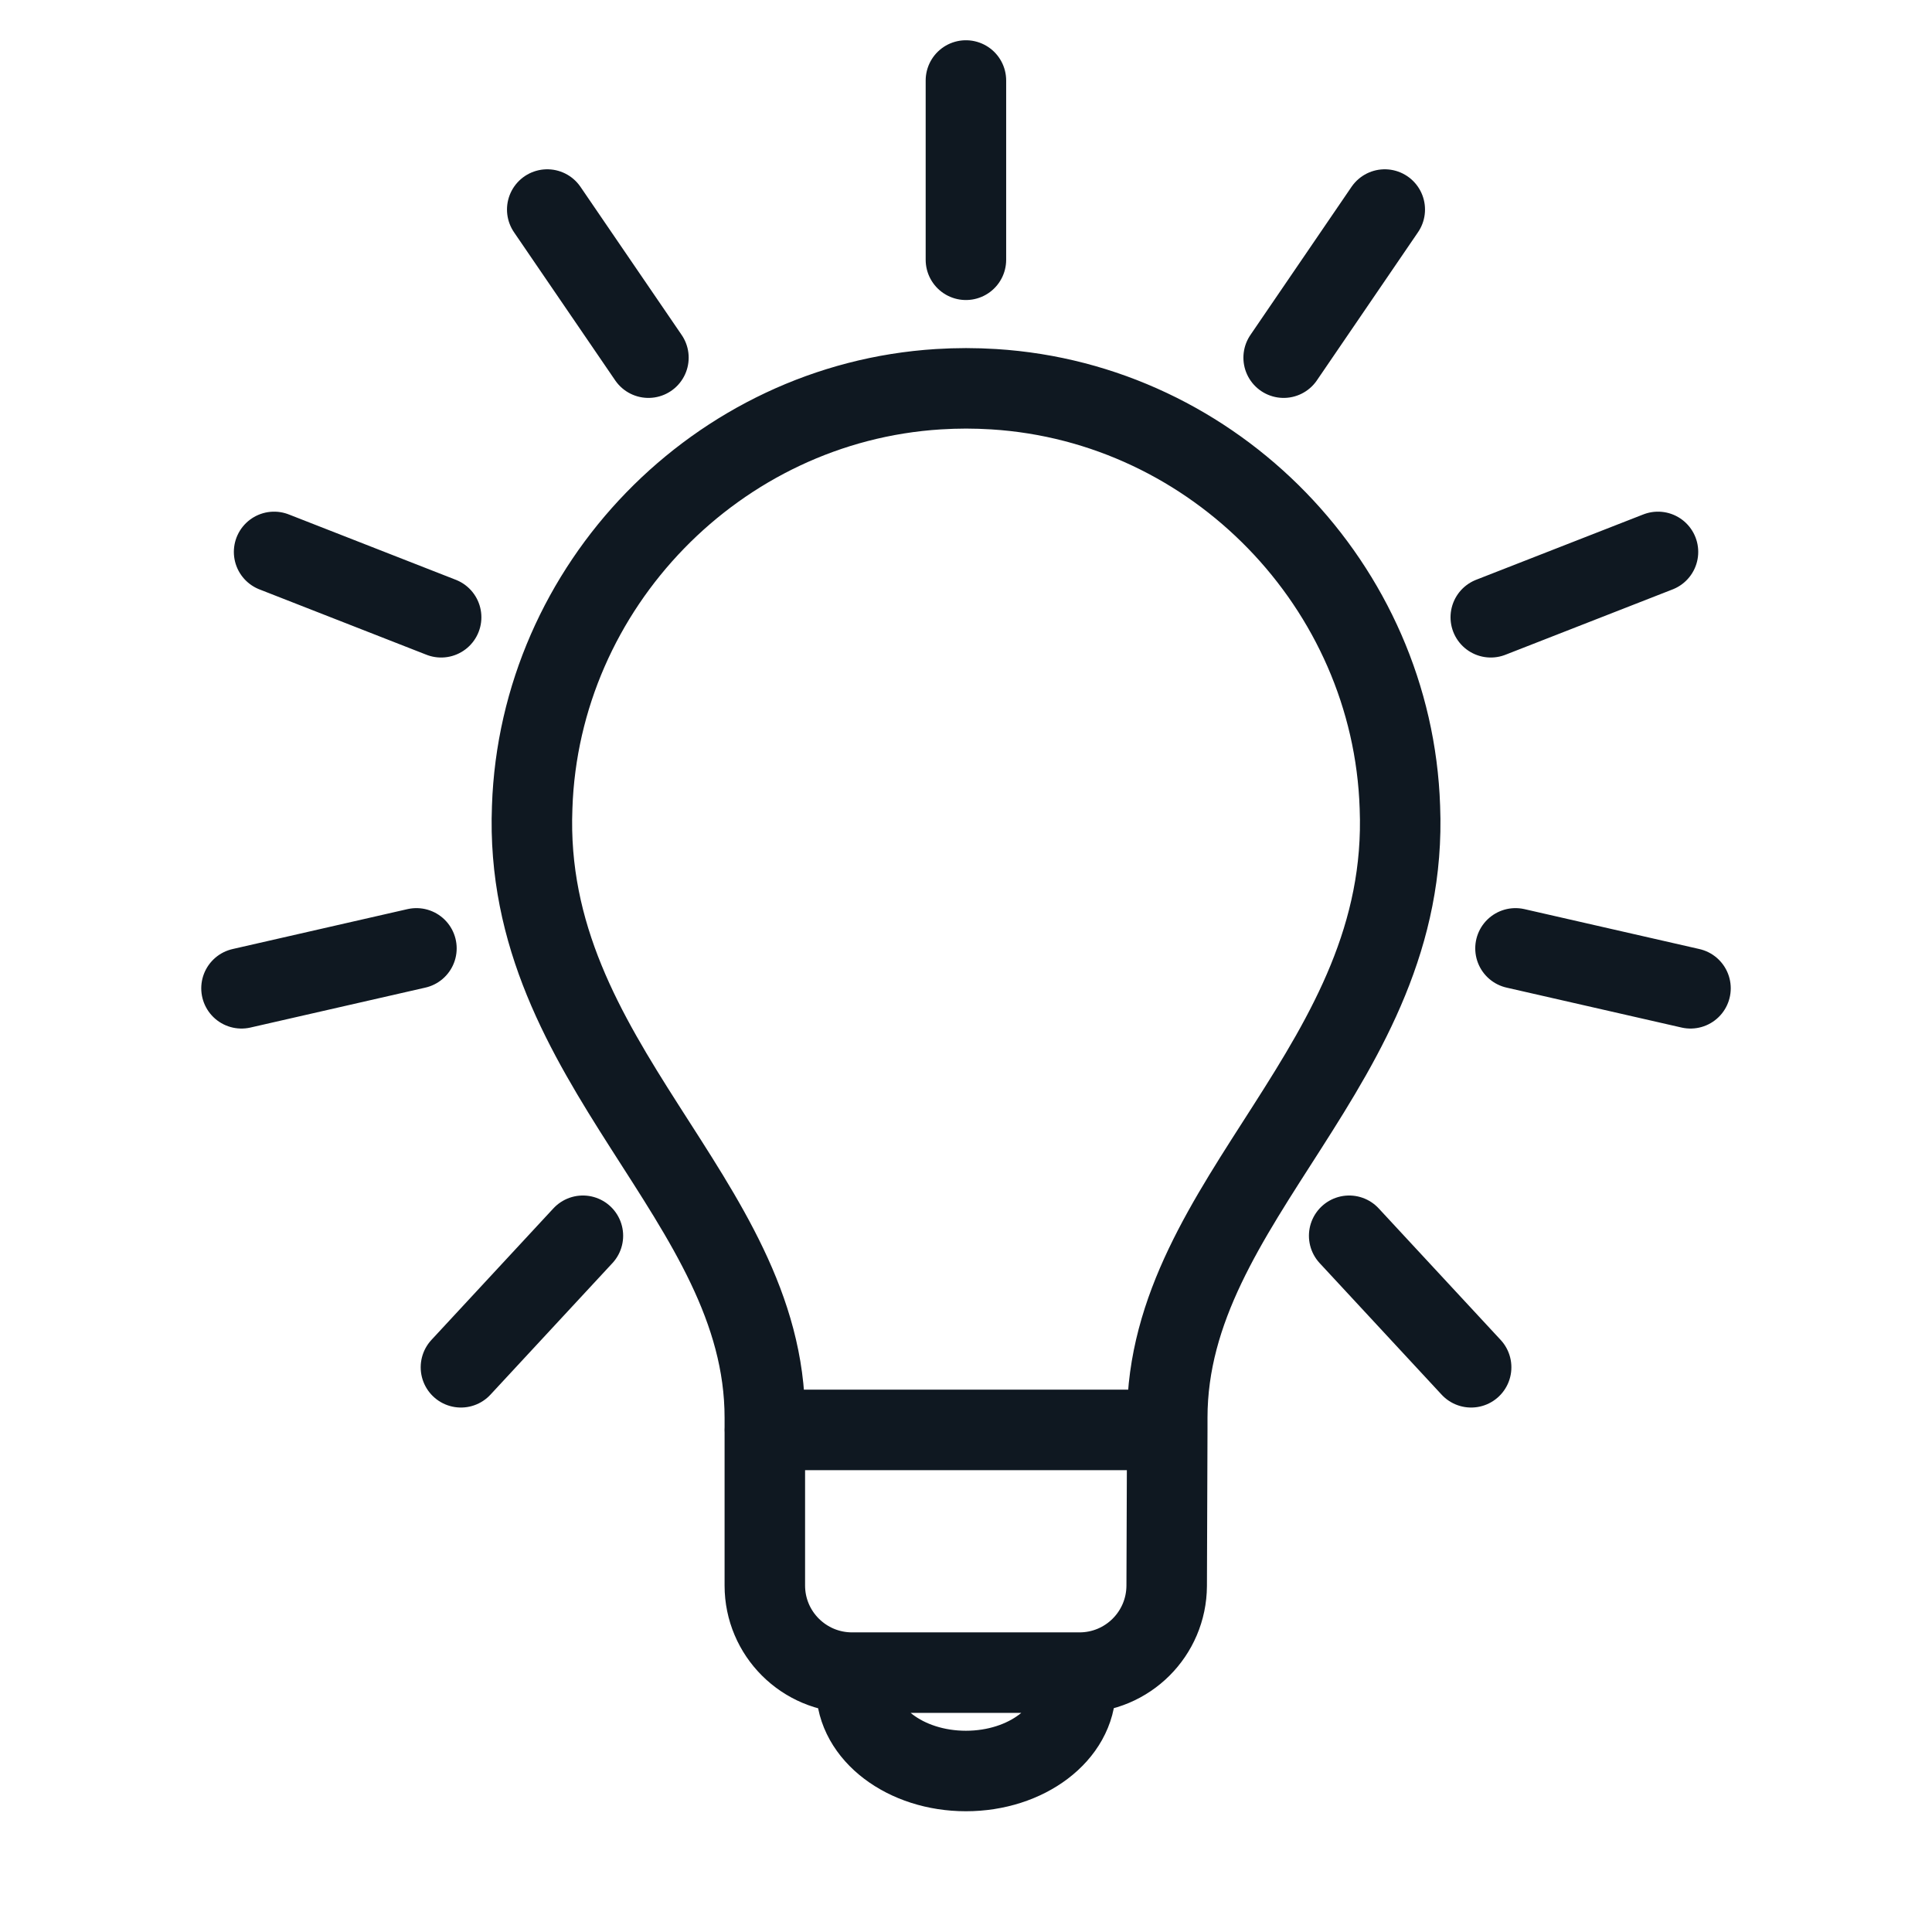 <svg width="24" height="24" viewBox="0 0 24 24" fill="none" xmlns="http://www.w3.org/2000/svg">
<path d="M13.361 20.968C13.361 21.538 12.751 22 11.999 22C11.248 22 10.638 21.538 10.638 20.968M14.5 17.763V17.611C14.5 14.888 17.518 13.223 17.39 10.027C17.299 7.282 15.091 5.006 12.345 4.835C12.23 4.828 12.115 4.824 12.001 4.824C11.887 4.824 11.772 4.828 11.657 4.835C8.912 5.006 6.703 7.281 6.611 10.027C6.484 13.223 9.501 14.888 9.501 17.611V19.696C9.501 20.293 9.986 20.778 10.585 20.778H13.409C14.007 20.778 14.49 20.296 14.493 19.699L14.5 17.763ZM14.5 17.763H9.5M11.999 3.227V1M8.055 4.443L6.798 2.603M5.48 7.668L3.405 6.856M5.173 11.781L3 12.277M7.241 15.351L5.726 16.985M15.946 4.443L17.202 2.603M18.519 7.668L20.596 6.856M18.826 11.781L21 12.277M16.76 15.351L18.275 16.985" stroke="#0F1821" stroke-miterlimit="10" stroke-linecap="round"/>
</svg>

